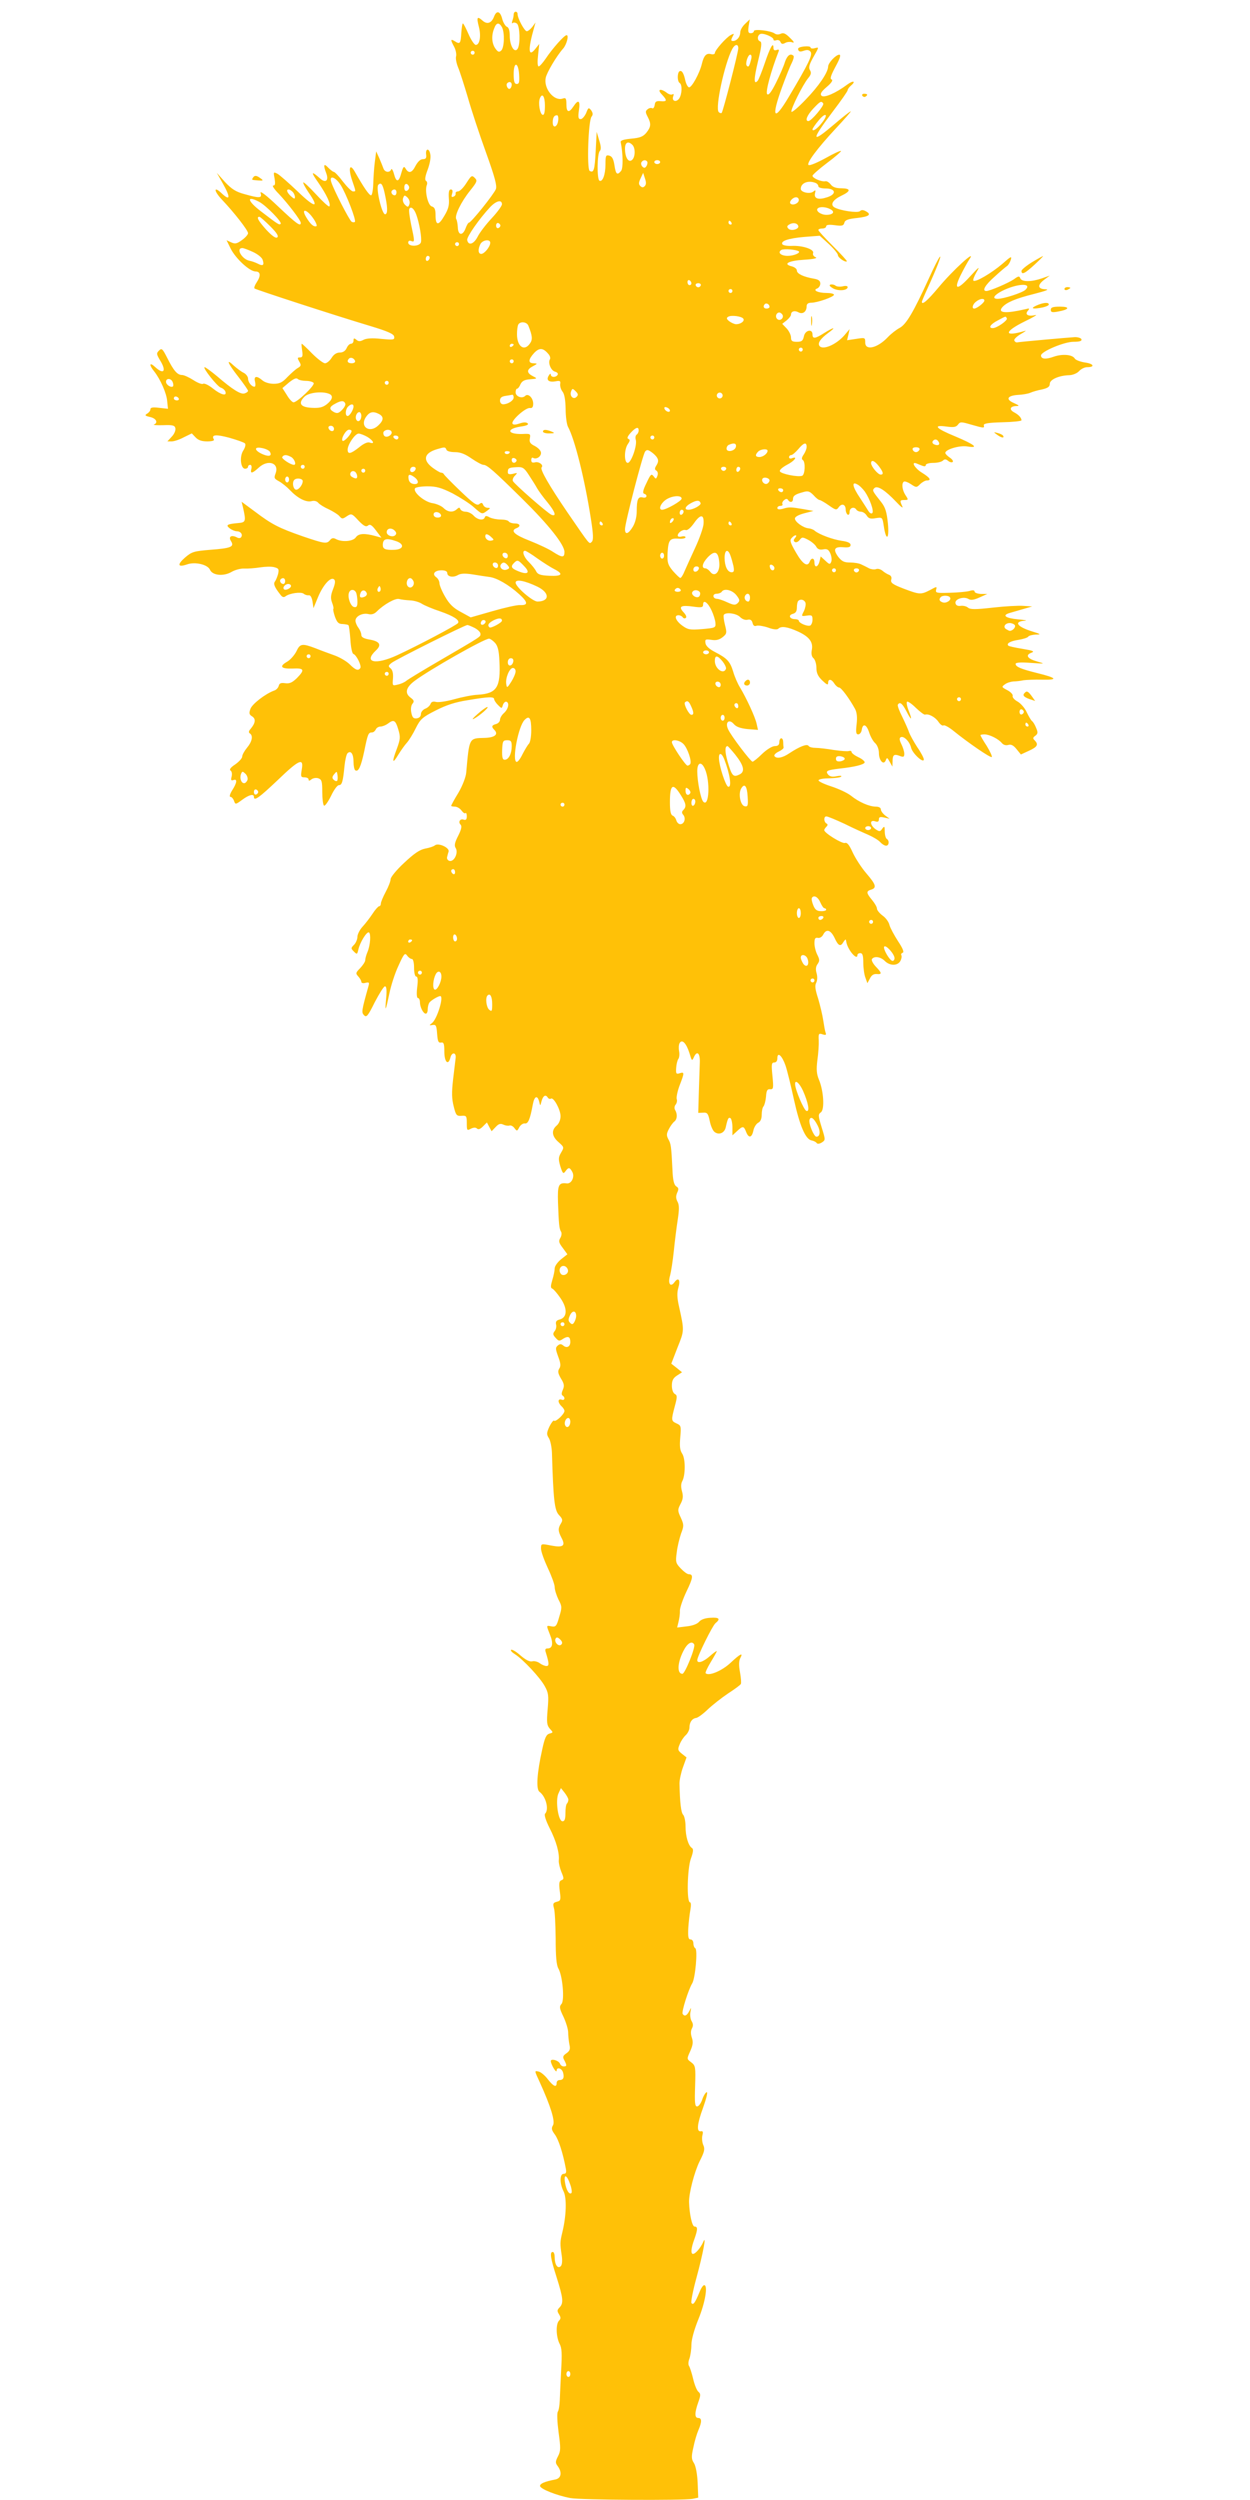 <?xml version="1.0" standalone="no"?>
<!DOCTYPE svg PUBLIC "-//W3C//DTD SVG 20010904//EN"
 "http://www.w3.org/TR/2001/REC-SVG-20010904/DTD/svg10.dtd">
<svg version="1.0" xmlns="http://www.w3.org/2000/svg"
 width="640pt" height="1280pt" viewBox="0 0 640 1280"
 preserveAspectRatio="xMidYMid meet">
<g transform="translate(0,1280) scale(0.1,-0.1)"
fill="#ffc107" stroke="none">
<path d="M2530 12716 c-13 -35 -36 -43 -60 -21 -27 24 -31 17 -18 -33 12 -47
4 -92 -16 -92 -7 0 -24 25 -37 55 -13 30 -26 55 -29 55 -3 0 -6 -21 -8 -47 -3
-56 -7 -61 -32 -45 -24 15 -25 10 -4 -29 8 -16 12 -38 9 -48 -3 -10 2 -35 10
-55 9 -21 31 -90 50 -154 18 -64 60 -191 93 -282 46 -128 57 -170 51 -188 -10
-26 -127 -172 -138 -172 -4 0 -12 -14 -18 -31 -15 -38 -38 -34 -39 8 -1 16 -4
35 -8 41 -10 17 25 89 71 146 36 45 38 51 24 65 -15 15 -18 13 -43 -26 -15
-24 -34 -43 -43 -43 -8 0 -14 -5 -12 -11 1 -6 -4 -14 -12 -16 -9 -4 -11 0 -6
16 4 14 2 21 -7 21 -9 0 -12 -13 -10 -45 3 -35 -2 -55 -23 -90 -30 -52 -45
-51 -45 4 0 29 -5 40 -19 44 -20 5 -37 79 -26 109 4 9 2 19 -4 22 -7 5 -4 24
9 58 11 30 17 62 13 79 -6 33 -26 29 -21 -4 2 -16 -2 -22 -17 -22 -13 0 -26
-13 -38 -35 -18 -36 -35 -40 -51 -12 -8 13 -12 8 -21 -23 -13 -49 -26 -51 -38
-5 -5 19 -12 29 -14 23 -7 -19 -33 -16 -40 5 -3 9 -13 33 -21 52 l-16 35 -7
-55 c-4 -30 -7 -81 -8 -112 -1 -32 -6 -58 -11 -58 -10 0 -37 39 -84 122 -26
45 -34 15 -12 -49 19 -56 19 -53 3 -53 -7 0 -30 23 -51 50 -21 28 -42 50 -47
50 -4 0 -17 10 -29 22 -22 24 -26 14 -10 -28 15 -39 -3 -54 -32 -27 -45 40
-48 34 -9 -21 43 -62 67 -113 57 -123 -3 -3 -33 24 -67 61 -34 37 -64 65 -66
62 -3 -2 9 -25 26 -50 58 -83 35 -83 -53 2 -46 44 -93 85 -105 92 -21 11 -22
10 -15 -24 4 -27 3 -36 -7 -36 -7 0 5 -19 28 -42 48 -51 113 -136 113 -149 0
-21 -23 -4 -115 83 -62 59 -95 84 -91 70 9 -27 -4 -28 -82 -6 -45 12 -66 26
-100 62 l-42 47 30 -53 c42 -74 39 -94 -7 -50 -41 38 -38 9 4 -35 60 -63 133
-156 133 -171 0 -7 -14 -23 -31 -35 -26 -19 -35 -21 -55 -12 l-24 11 21 -43
c26 -51 96 -116 127 -117 26 0 29 -21 6 -56 -9 -13 -14 -27 -11 -31 7 -6 399
-134 592 -192 90 -27 121 -41 123 -54 3 -17 -2 -18 -66 -12 -46 5 -76 3 -91
-5 -17 -9 -26 -9 -37 1 -11 9 -14 8 -14 -5 0 -9 -6 -16 -13 -16 -7 0 -17 -10
-22 -22 -7 -15 -19 -23 -35 -23 -16 0 -31 -9 -42 -27 -10 -16 -25 -28 -34 -28
-9 0 -39 23 -66 50 -27 28 -51 50 -53 50 -2 0 -1 -16 2 -35 4 -28 2 -35 -11
-35 -14 0 -14 -3 -4 -21 11 -18 10 -23 -7 -33 -11 -6 -34 -27 -53 -46 -26 -28
-40 -35 -71 -35 -23 0 -47 8 -58 18 -29 25 -45 22 -37 -8 3 -14 2 -25 -3 -25
-15 0 -33 23 -33 42 0 9 -10 23 -22 29 -13 6 -35 23 -51 37 -42 40 -32 13 23
-57 28 -36 50 -68 50 -72 0 -4 -7 -10 -17 -13 -19 -8 -63 20 -142 88 -30 25
-59 46 -63 46 -14 0 65 -100 83 -105 10 -3 20 -12 23 -20 9 -25 -23 -17 -64
16 -21 17 -44 28 -50 24 -6 -4 -29 5 -50 19 -22 14 -48 26 -58 26 -24 0 -43
22 -76 88 -24 47 -28 51 -42 37 -14 -14 -13 -18 5 -49 35 -56 20 -77 -26 -34
-28 26 -31 10 -4 -23 33 -42 64 -113 67 -153 l4 -39 -45 5 c-33 4 -45 2 -45
-8 0 -7 -8 -17 -17 -22 -13 -8 -11 -11 15 -17 32 -7 43 -29 20 -39 -7 -2 14
-4 47 -3 50 2 60 -1 63 -16 2 -11 -6 -30 -19 -43 l-22 -24 22 0 c12 0 40 9 62
21 l41 20 19 -20 c14 -15 32 -21 60 -21 24 0 38 4 34 10 -15 25 10 27 78 9 39
-11 76 -24 81 -29 5 -5 2 -20 -8 -36 -21 -31 -14 -94 9 -94 8 0 15 5 15 10 0
6 5 10 11 10 6 0 9 -9 6 -20 -7 -27 4 -25 37 5 48 45 107 25 87 -29 -9 -23 -7
-27 17 -40 15 -8 41 -29 57 -46 39 -41 82 -63 110 -56 14 4 28 0 35 -9 7 -8
31 -23 54 -33 22 -11 47 -26 54 -35 13 -15 16 -15 38 0 23 15 26 14 59 -22 28
-29 39 -34 49 -26 10 9 20 3 41 -25 l28 -37 -29 8 c-58 16 -88 14 -102 -6 -14
-21 -70 -26 -102 -9 -13 7 -21 6 -30 -5 -17 -21 -28 -19 -140 19 -123 43 -158
61 -244 126 l-69 51 8 -33 c15 -67 13 -73 -25 -76 -57 -5 -66 -10 -44 -27 10
-8 27 -15 36 -15 20 0 32 -16 23 -30 -4 -6 -13 -7 -23 -1 -28 14 -44 3 -29
-20 18 -29 -1 -36 -107 -44 -84 -7 -94 -10 -129 -40 -41 -36 -37 -51 10 -35
41 15 106 0 118 -27 13 -30 70 -35 111 -11 17 10 46 18 65 17 19 -1 55 2 81 6
26 4 58 5 72 1 23 -6 25 -10 20 -34 -4 -15 -11 -32 -16 -39 -10 -12 -2 -30 27
-67 10 -14 18 -16 27 -9 21 16 80 24 93 13 7 -6 19 -9 26 -8 8 2 15 -10 19
-31 l5 -35 23 56 c26 63 66 108 83 91 7 -7 5 -22 -6 -50 -12 -31 -13 -46 -5
-68 6 -15 9 -30 7 -32 -3 -2 1 -20 8 -41 11 -29 18 -37 39 -37 14 -1 27 -3 30
-6 3 -2 7 -36 10 -74 2 -38 9 -71 15 -73 16 -5 43 -61 36 -72 -10 -16 -24 -12
-56 20 -17 16 -52 36 -78 45 -25 9 -69 25 -96 36 -69 26 -79 24 -98 -17 -10
-19 -31 -43 -47 -52 -42 -24 -32 -37 28 -35 60 3 64 -6 22 -49 -24 -23 -37
-29 -60 -26 -21 3 -30 0 -33 -14 -3 -10 -13 -21 -24 -24 -44 -16 -113 -69
-121 -94 -8 -22 -6 -29 9 -38 20 -13 17 -34 -8 -64 -10 -11 -11 -18 -4 -23 18
-11 12 -42 -14 -73 -14 -17 -25 -37 -25 -46 0 -8 -16 -26 -36 -40 -23 -15 -31
-26 -24 -31 7 -4 9 -17 6 -31 -5 -18 -3 -22 9 -18 21 8 19 -13 -6 -52 -12 -19
-16 -34 -9 -34 6 0 14 -9 18 -20 7 -20 8 -20 42 5 35 26 60 32 60 15 0 -24 27
-4 121 85 111 107 135 117 124 55 -6 -36 -5 -40 14 -40 12 0 21 -5 21 -11 0
-8 4 -8 15 1 8 6 23 9 35 5 17 -6 20 -15 20 -70 0 -35 4 -66 9 -70 5 -3 21 20
36 50 14 30 32 55 40 55 16 0 21 17 29 99 3 30 10 59 15 64 17 17 31 -3 31
-43 0 -21 4 -41 9 -44 16 -10 29 18 46 98 18 89 21 96 40 96 7 0 15 7 19 15 3
8 14 15 24 15 10 0 27 7 38 15 30 23 39 18 53 -29 12 -40 11 -50 -8 -102 -26
-68 -22 -79 9 -27 13 21 32 48 43 60 11 12 32 46 46 75 23 46 34 56 101 90 55
28 100 43 165 53 106 18 135 19 135 5 0 -5 9 -19 19 -29 20 -20 20 -20 26 0 4
11 12 18 18 16 17 -6 9 -39 -14 -59 -10 -9 -19 -24 -19 -33 0 -9 -9 -19 -20
-22 -23 -6 -25 -14 -9 -30 23 -23 2 -40 -51 -41 -79 -2 -77 2 -93 -178 -2 -23
-19 -67 -40 -103 -21 -34 -37 -64 -37 -67 0 -2 9 -4 19 -4 11 0 26 -9 34 -20
8 -11 17 -17 20 -13 4 3 7 -4 7 -16 0 -16 -4 -21 -15 -18 -18 8 -31 -11 -17
-25 8 -8 4 -25 -12 -57 -18 -35 -21 -50 -13 -63 15 -23 -7 -71 -31 -66 -9 2
-15 11 -13 19 2 8 5 21 8 29 5 20 -52 46 -70 32 -7 -6 -29 -13 -51 -17 -28 -6
-56 -25 -107 -73 -38 -35 -69 -73 -69 -83 0 -10 -11 -39 -25 -65 -14 -26 -25
-53 -25 -60 0 -8 -4 -14 -9 -14 -4 0 -20 -17 -34 -39 -14 -21 -37 -51 -51 -66
-14 -15 -26 -39 -26 -51 0 -13 -8 -32 -17 -41 -17 -17 -17 -19 -1 -35 16 -16
17 -15 23 11 8 36 43 93 54 87 11 -7 7 -65 -7 -99 -7 -16 -12 -35 -12 -43 0
-8 -12 -26 -26 -41 -23 -23 -24 -27 -10 -42 9 -10 16 -22 16 -28 0 -6 9 -9 22
-5 18 4 20 2 14 -19 -35 -125 -36 -133 -22 -147 12 -13 20 -4 55 67 23 44 46
81 52 81 8 0 10 -20 6 -62 -7 -75 -3 -68 17 27 8 39 28 102 46 140 28 62 33
68 44 53 7 -10 18 -18 25 -18 6 0 11 -18 11 -45 0 -27 5 -45 11 -45 8 0 10
-17 5 -55 -4 -35 -2 -55 4 -55 5 0 10 -9 10 -21 0 -25 17 -59 30 -59 6 0 10
10 10 23 0 12 4 27 8 33 7 11 45 34 56 34 20 0 -16 -118 -42 -138 -16 -12 -15
-13 3 -10 17 3 20 -3 23 -45 3 -38 6 -47 20 -45 14 3 17 -6 17 -46 0 -54 20
-74 31 -31 7 29 30 28 27 -1 -1 -10 -7 -59 -13 -109 -8 -69 -7 -101 3 -140 11
-45 15 -50 40 -48 25 2 27 -1 27 -38 0 -37 1 -39 21 -28 14 7 25 7 31 1 7 -7
17 -3 30 10 l21 21 12 -23 12 -22 21 22 c15 16 24 19 39 12 10 -5 24 -7 31 -5
7 3 19 -3 26 -13 13 -17 14 -16 25 5 7 12 19 20 28 19 17 -3 27 21 41 97 8 44
24 50 33 13 5 -22 5 -22 12 5 8 28 21 35 32 17 4 -6 11 -8 16 -5 13 9 49 -56
49 -90 0 -18 -8 -38 -20 -48 -28 -24 -25 -55 10 -85 28 -25 29 -26 13 -53 -14
-24 -15 -33 -4 -71 12 -37 15 -40 26 -25 16 22 22 21 35 -3 14 -25 -4 -62 -28
-59 -42 5 -48 -7 -45 -99 4 -109 6 -134 16 -149 4 -7 2 -21 -4 -31 -10 -16 -8
-25 12 -51 l24 -33 -33 -26 c-18 -15 -32 -35 -32 -46 0 -10 -5 -37 -12 -59 -9
-31 -10 -41 0 -45 6 -2 25 -24 42 -49 37 -54 34 -99 -5 -109 -16 -4 -21 -11
-18 -25 3 -10 0 -26 -7 -34 -10 -13 -10 -19 5 -35 15 -17 19 -18 39 -4 25 15
36 10 36 -17 0 -24 -18 -33 -35 -19 -12 10 -18 10 -29 1 -13 -11 -12 -18 2
-57 13 -34 14 -49 5 -62 -8 -13 -6 -24 9 -50 17 -27 18 -38 10 -57 -7 -15 -8
-26 -2 -30 16 -10 11 -28 -5 -21 -9 3 -15 0 -15 -8 0 -7 7 -19 15 -26 8 -7 15
-18 15 -24 0 -16 -45 -58 -53 -50 -3 4 -14 -10 -24 -30 -15 -33 -15 -40 -3
-59 8 -12 15 -47 16 -77 7 -238 13 -293 36 -317 19 -20 20 -27 10 -43 -16 -26
-15 -39 3 -74 22 -41 8 -51 -54 -39 -51 10 -51 10 -51 -16 0 -15 16 -59 35
-100 19 -40 35 -84 35 -97 0 -14 9 -42 19 -63 19 -36 19 -41 4 -90 -13 -47
-18 -52 -39 -48 -28 5 -28 8 -8 -43 18 -44 13 -70 -12 -70 -12 0 -15 -5 -9
-22 17 -55 17 -68 3 -68 -8 0 -23 6 -34 14 -10 8 -28 13 -39 10 -14 -3 -33 7
-60 30 -21 19 -43 32 -48 29 -5 -3 4 -13 20 -23 41 -26 128 -119 152 -163 19
-34 21 -48 15 -118 -6 -69 -4 -82 11 -100 18 -19 18 -20 -2 -25 -16 -5 -24
-21 -37 -82 -27 -121 -32 -203 -14 -216 33 -24 50 -90 29 -112 -6 -5 3 -34 23
-74 34 -66 51 -128 47 -166 -1 -12 5 -38 13 -58 14 -33 14 -38 0 -43 -11 -4
-13 -16 -8 -55 6 -45 5 -50 -15 -55 -19 -5 -21 -10 -15 -32 5 -14 8 -84 9
-156 0 -92 4 -137 14 -154 22 -39 32 -163 16 -181 -12 -13 -11 -23 10 -66 13
-28 24 -64 24 -80 0 -16 3 -43 6 -60 6 -25 3 -34 -15 -47 -18 -12 -20 -19 -11
-35 14 -27 14 -32 -3 -32 -8 0 -16 6 -19 14 -7 17 -47 28 -47 13 1 -17 29 -65
30 -49 0 21 27 13 33 -10 7 -26 1 -38 -19 -38 -8 0 -14 -7 -14 -15 0 -25 -17
-17 -45 19 -14 19 -35 36 -45 39 -25 6 -25 8 4 -55 55 -121 80 -200 67 -220
-9 -15 -7 -24 10 -47 19 -26 41 -94 56 -174 4 -20 1 -27 -11 -27 -21 0 -21
-50 0 -91 16 -33 14 -123 -7 -209 -12 -50 -12 -57 -3 -118 4 -28 2 -48 -5 -55
-15 -15 -31 7 -31 46 0 15 -4 27 -10 27 -16 0 -12 -31 20 -130 34 -108 36
-132 15 -154 -13 -13 -13 -19 -3 -35 10 -16 10 -23 0 -33 -17 -17 -15 -83 3
-118 12 -22 13 -51 8 -137 -3 -59 -6 -128 -7 -153 -1 -25 -5 -51 -10 -58 -5
-8 -3 -53 4 -106 11 -80 11 -95 -3 -122 -14 -27 -14 -34 -2 -50 24 -32 19 -63
-12 -69 -56 -11 -78 -21 -78 -33 0 -15 85 -49 155 -62 50 -10 581 -13 626 -4
l29 6 -3 76 c-2 46 -10 87 -19 101 -13 20 -14 32 -3 80 6 31 18 71 26 89 18
42 18 62 -1 62 -19 0 -19 26 0 80 13 36 13 44 1 54 -8 6 -20 36 -27 66 -7 30
-17 60 -21 66 -5 6 -4 24 2 38 5 15 10 47 10 70 0 27 14 78 36 132 35 86 49
172 30 174 -6 1 -17 -16 -25 -37 -23 -55 -32 -67 -41 -54 -3 6 8 64 26 129 34
125 53 228 34 182 -13 -29 -39 -60 -52 -60 -12 0 -10 30 7 75 18 51 18 65 1
65 -12 0 -26 61 -28 125 -1 46 27 154 54 209 25 49 28 63 19 83 -6 13 -8 35
-5 49 5 18 3 24 -7 22 -24 -5 -20 37 11 121 17 48 25 81 18 79 -6 -2 -17 -20
-23 -39 -7 -19 -18 -34 -26 -34 -11 0 -13 19 -10 104 3 99 2 105 -20 122 -23
17 -23 17 -5 57 14 32 16 47 8 70 -6 19 -6 34 1 47 7 13 6 24 -2 37 -6 10 -9
31 -6 46 5 26 5 26 -6 5 -13 -24 -24 -29 -34 -14 -6 11 30 125 49 156 16 26
29 172 16 180 -6 3 -10 15 -10 26 0 10 -6 19 -14 19 -12 0 -14 13 -12 58 2 31
7 74 11 95 4 22 3 37 -2 37 -18 0 -14 171 4 223 13 35 14 50 6 55 -19 12 -33
60 -33 111 0 26 -6 53 -12 59 -11 11 -17 61 -19 161 0 18 8 56 18 83 l18 50
-24 19 c-21 17 -22 22 -11 48 6 16 20 37 31 47 10 9 19 27 19 38 0 28 13 47
34 50 9 1 35 20 59 43 23 22 70 59 104 82 34 22 64 44 66 49 3 4 1 31 -4 59
-7 36 -6 59 1 73 17 31 1 24 -50 -24 -44 -41 -111 -69 -127 -53 -3 3 9 29 26
57 17 28 31 53 31 56 0 3 -16 -8 -35 -25 -35 -31 -65 -40 -65 -21 0 19 77 175
93 189 27 22 20 31 -25 28 -27 -1 -49 -9 -58 -20 -10 -12 -35 -21 -64 -24
l-49 -6 7 29 c4 16 8 41 7 57 0 15 15 59 34 99 34 70 36 88 11 88 -7 0 -25 13
-40 29 -26 27 -28 33 -21 83 3 29 14 72 22 96 15 39 15 45 -1 81 -17 36 -17
41 -2 70 13 24 15 40 8 65 -6 21 -6 39 1 52 17 31 17 115 0 141 -12 18 -14 39
-10 84 5 56 4 61 -19 71 -28 13 -28 16 -9 88 13 48 13 56 0 63 -9 5 -15 23
-15 42 0 26 6 39 26 52 l26 17 -27 22 -28 22 32 83 c35 87 35 85 8 208 -11 47
-11 73 -4 97 12 40 1 57 -19 30 -21 -30 -36 -8 -23 34 5 19 14 76 19 125 5 50
14 122 20 160 8 53 8 76 -1 92 -9 17 -9 29 -2 46 9 19 8 25 -5 33 -11 8 -17
31 -19 85 -6 123 -8 133 -21 156 -10 19 -10 28 2 51 8 16 21 34 29 40 15 12
16 39 3 60 -4 7 -3 19 3 26 6 7 9 20 6 28 -3 8 3 39 14 69 26 67 26 72 1 64
-18 -6 -20 -2 -18 27 1 18 6 39 11 46 5 6 7 25 4 40 -3 15 -2 34 3 42 13 21
34 -2 50 -52 12 -41 13 -42 23 -20 16 35 32 20 30 -29 -1 -24 -3 -92 -5 -151
l-3 -106 25 1 c21 2 26 -4 34 -43 5 -25 16 -50 25 -56 22 -17 51 -5 57 25 10
45 14 52 24 46 5 -3 10 -25 10 -47 l0 -41 23 21 c30 28 35 28 47 -3 13 -34 29
-31 37 5 3 17 14 35 24 41 13 6 19 21 19 42 0 18 4 37 9 42 5 6 11 28 13 50 2
32 7 40 21 38 17 -1 18 5 12 68 -6 59 -5 69 9 69 10 0 16 8 16 21 0 36 24 15
42 -37 9 -27 28 -105 43 -174 30 -135 59 -203 90 -209 11 -2 23 -8 26 -13 4
-6 14 -5 26 2 20 13 20 13 0 78 -18 59 -19 66 -4 77 20 14 14 110 -10 167 -12
29 -14 52 -8 100 5 35 8 80 7 101 -2 35 0 38 20 31 16 -5 20 -3 15 9 -3 8 -8
36 -12 63 -4 27 -16 77 -26 111 -15 46 -18 67 -10 81 6 12 7 31 2 49 -6 20 -4
35 5 47 11 16 11 23 -1 47 -8 15 -15 42 -15 59 0 25 4 31 18 28 9 -2 21 5 27
17 16 31 38 24 58 -17 19 -42 31 -47 46 -20 6 9 11 14 12 10 1 -5 2 -11 3 -15
9 -40 56 -93 56 -63 0 6 7 10 15 10 11 0 15 -12 15 -49 0 -27 5 -62 11 -77
l10 -28 13 24 c8 17 19 24 34 23 29 -3 28 5 -4 38 -14 15 -23 32 -20 38 11 17
44 13 66 -9 26 -26 66 -26 80 0 6 11 8 24 5 29 -3 5 0 11 7 13 8 3 0 23 -24
59 -20 31 -40 68 -44 83 -3 15 -19 37 -35 48 -16 12 -29 28 -29 36 0 8 -11 27
-25 44 -30 36 -31 45 -5 53 30 9 25 26 -24 83 -25 29 -56 77 -70 107 -18 40
-29 53 -40 49 -14 -5 -106 51 -106 66 0 3 5 11 11 17 8 8 8 13 0 17 -14 9 -14
36 0 36 7 0 48 -17 93 -38 44 -22 100 -47 123 -57 23 -10 50 -26 59 -36 10
-11 23 -19 31 -19 15 0 18 26 3 35 -5 3 -10 20 -10 38 0 27 -2 29 -13 14 -11
-16 -14 -16 -35 -2 -28 21 -30 49 -2 40 14 -5 20 -2 20 10 0 12 6 14 28 9 l27
-6 -22 16 c-13 10 -23 24 -23 32 0 8 -10 14 -25 14 -34 0 -87 23 -128 56 -19
15 -65 36 -102 48 -37 12 -66 26 -64 31 2 6 27 10 56 10 29 1 56 4 60 9 4 5
-6 5 -23 2 -22 -5 -35 -2 -44 8 -15 19 -6 23 60 31 75 8 123 20 127 31 2 5
-12 18 -32 27 -19 9 -35 21 -35 27 0 5 -6 7 -13 5 -7 -3 -42 0 -77 5 -36 6
-78 11 -95 11 -16 0 -32 4 -35 10 -8 12 -46 -3 -99 -38 -35 -24 -66 -29 -76
-14 -3 6 7 16 22 23 15 7 26 16 25 21 -1 4 -2 16 -2 27 0 11 -4 20 -10 20 -5
0 -10 -9 -10 -20 0 -14 -7 -20 -23 -20 -13 0 -41 -17 -65 -40 -22 -22 -45 -40
-49 -40 -10 1 -111 134 -125 166 -17 36 5 55 29 27 13 -15 34 -22 71 -26 l53
-4 -7 31 c-7 34 -52 131 -85 186 -12 19 -28 56 -35 81 -16 52 -30 68 -94 101
-29 15 -46 31 -48 45 -3 20 0 21 30 17 24 -4 40 0 57 13 23 18 23 23 13 63 -6
24 -9 47 -6 52 10 15 64 8 83 -11 12 -12 28 -17 39 -14 14 3 21 -2 25 -16 3
-14 10 -19 20 -15 8 3 35 -1 59 -9 26 -10 47 -12 53 -6 15 15 47 10 102 -15
58 -27 78 -55 69 -96 -3 -18 0 -33 9 -40 8 -7 15 -29 15 -49 0 -27 8 -44 30
-65 23 -22 30 -25 30 -13 0 23 17 21 32 -3 7 -11 18 -20 24 -20 11 0 53 -57
82 -110 9 -17 12 -42 8 -77 -5 -42 -3 -53 8 -53 8 0 16 10 18 22 5 36 24 31
38 -12 7 -22 21 -47 32 -56 10 -10 18 -31 18 -49 0 -39 24 -65 35 -38 6 16 8
15 20 -7 l14 -25 1 26 c0 34 7 40 36 29 20 -8 24 -6 24 11 0 11 -7 33 -15 49
-10 20 -11 31 -4 35 15 10 47 -22 54 -54 7 -29 65 -82 65 -59 0 7 -15 36 -34
63 -18 28 -36 61 -41 74 -4 13 -20 49 -35 80 -16 31 -26 59 -23 63 10 17 23 6
43 -32 26 -51 33 -51 13 0 -9 22 -13 43 -9 47 3 4 24 -10 45 -31 21 -20 42
-36 47 -35 19 6 53 -13 69 -37 9 -13 20 -22 26 -18 5 3 29 -10 52 -29 74 -60
189 -139 195 -133 3 3 -9 29 -26 57 -18 27 -32 52 -32 55 0 2 9 4 20 4 26 0
72 -23 90 -45 8 -9 20 -13 33 -9 14 4 26 -2 42 -22 l22 -27 41 19 c44 20 50
32 30 53 -11 10 -10 15 3 24 13 10 14 17 4 40 -6 16 -16 32 -21 35 -5 4 -17
24 -27 45 -9 21 -31 46 -47 55 -17 9 -28 23 -25 29 2 7 -10 20 -27 29 -30 16
-31 17 -13 30 10 8 30 14 44 15 14 0 37 3 51 6 14 2 57 4 95 3 85 -2 77 9 -25
34 -84 21 -110 32 -110 47 0 7 26 9 78 5 74 -5 75 -5 33 7 -51 14 -63 33 -30
45 18 7 8 11 -46 20 -37 6 -69 13 -72 16 -12 11 10 24 52 30 24 4 47 11 50 17
4 5 21 9 38 10 29 0 27 2 -18 16 -78 24 -97 51 -37 55 15 1 -1 4 -36 7 -65 6
-84 21 -41 33 13 4 44 13 69 20 l45 13 -45 3 c-25 2 -95 -2 -157 -9 -89 -10
-115 -10 -127 0 -8 7 -25 11 -38 9 -15 -2 -24 3 -26 14 -4 21 43 36 67 21 11
-7 28 -5 56 8 l40 18 -32 0 c-18 1 -33 6 -33 12 0 7 -9 9 -27 3 -16 -4 -61 -8
-101 -9 -67 -2 -73 -1 -69 16 5 17 3 17 -31 -2 -47 -24 -53 -24 -135 7 -57 22
-68 30 -64 46 4 12 -1 21 -11 25 -9 3 -25 13 -34 21 -10 8 -24 12 -33 8 -9 -3
-25 -1 -35 4 -11 6 -29 15 -40 20 -11 6 -37 10 -58 10 -31 0 -42 6 -61 30 -27
38 -19 52 28 48 27 -2 36 1 36 12 0 10 -15 17 -45 21 -48 7 -114 32 -138 51
-7 7 -22 12 -32 13 -27 2 -70 33 -70 50 0 9 18 19 48 27 l47 12 -50 9 c-65 11
-75 12 -107 2 -19 -5 -28 -3 -28 4 0 6 7 11 16 11 8 0 13 4 10 9 -3 5 1 14 8
20 10 8 16 9 21 1 9 -15 25 -12 25 4 0 17 10 25 51 36 26 8 34 5 54 -15 12
-14 26 -25 31 -25 4 0 26 -12 47 -27 37 -26 40 -26 52 -9 16 21 35 13 35 -14
0 -10 5 -22 10 -25 6 -3 10 3 10 14 0 22 24 29 35 11 3 -5 14 -10 23 -10 10 0
23 -9 29 -19 10 -16 20 -19 47 -14 34 5 34 5 41 -41 12 -80 29 -68 21 15 -6
58 -13 81 -34 108 -46 58 -47 60 -35 72 15 15 55 -11 111 -70 24 -26 38 -36
32 -24 -14 30 -13 33 11 33 20 0 21 1 5 25 -17 26 -21 61 -8 69 5 3 21 -3 36
-13 27 -18 29 -18 47 0 10 10 26 19 34 19 26 0 17 14 -25 40 -36 22 -58 59
-27 47 6 -3 20 -8 30 -12 10 -4 17 -3 17 4 0 6 17 11 38 11 21 0 43 5 50 12 8
8 15 8 27 -2 8 -7 19 -9 23 -5 4 4 -3 14 -15 22 -13 9 -23 19 -23 24 0 18 74
40 114 33 61 -10 36 10 -64 52 -100 41 -116 60 -44 50 37 -5 49 -3 59 10 11
15 16 15 67 0 67 -19 69 -19 65 -3 -1 9 24 13 96 15 53 1 97 6 97 10 0 13 -15
29 -38 41 -26 14 -21 31 11 32 18 0 16 3 -11 15 -44 19 -36 38 19 42 24 1 53
6 64 11 11 5 38 13 60 17 30 7 40 14 40 29 0 22 48 43 101 44 18 1 39 10 49
21 10 11 28 20 41 20 42 0 34 18 -11 24 -25 4 -48 13 -52 20 -12 21 -63 25
-107 10 -41 -15 -66 -13 -66 6 0 20 118 70 166 70 32 0 44 4 41 13 -2 6 -17
11 -33 11 -35 -2 -282 -24 -296 -27 -6 -1 -12 3 -15 10 -2 6 13 21 34 33 21
12 30 19 21 16 -110 -33 -110 -5 0 49 42 20 66 35 54 32 -37 -9 -56 2 -40 21
11 13 10 15 -12 9 -99 -23 -143 -20 -119 9 21 25 67 45 163 69 62 16 81 23 59
24 -41 1 -43 22 -5 50 l27 20 -40 -14 c-54 -19 -104 -19 -111 0 -5 13 -10 12
-33 -5 -28 -19 -123 -60 -141 -60 -24 0 -6 31 43 74 28 26 57 50 63 54 6 4 15
18 19 31 7 22 1 19 -43 -20 -55 -47 -138 -96 -148 -86 -4 3 4 23 16 44 19 32
14 29 -32 -21 -67 -74 -87 -72 -50 4 15 30 36 69 47 85 35 52 -87 -59 -160
-147 -57 -68 -85 -92 -85 -73 0 3 14 36 31 73 44 96 72 169 61 157 -6 -5 -31
-55 -56 -110 -79 -173 -116 -236 -150 -254 -17 -9 -44 -30 -61 -48 -52 -55
-115 -70 -115 -27 0 26 -1 26 -46 19 l-47 -7 7 29 6 28 -27 -32 c-43 -49 -113
-78 -128 -53 -9 14 6 36 45 65 44 32 31 32 -20 0 -47 -30 -60 -31 -60 -7 0 30
-38 22 -44 -10 -5 -23 -11 -28 -36 -28 -24 0 -30 4 -30 22 0 12 -10 33 -22 46
l-23 24 23 18 c12 10 22 23 22 29 0 17 18 23 38 12 22 -12 42 3 42 31 0 12 8
18 23 18 32 0 117 30 117 41 0 5 -17 9 -37 9 -45 0 -74 14 -49 23 9 4 16 15
16 25 0 14 -9 21 -32 25 -53 9 -88 25 -88 42 0 8 -11 17 -25 21 -49 12 -19 29
61 34 50 3 72 8 60 13 -10 4 -16 13 -13 21 8 19 -54 40 -110 37 -23 -1 -44 3
-47 8 -11 17 31 31 113 38 l78 6 47 -43 c25 -23 46 -49 46 -56 0 -13 38 -39
46 -32 2 2 -30 37 -71 78 -41 41 -75 78 -75 82 0 5 9 8 20 8 11 0 20 5 20 11
0 8 14 10 44 6 37 -5 45 -3 49 12 3 14 18 20 66 25 62 7 75 18 43 35 -13 7
-22 7 -29 0 -11 -11 -105 3 -132 20 -21 14 -6 38 35 58 51 24 52 38 3 39 -29
0 -46 6 -56 20 -8 10 -20 18 -27 16 -20 -4 -66 16 -66 28 0 5 34 35 75 66 42
31 73 59 71 61 -3 3 -39 -14 -80 -37 -42 -23 -80 -39 -86 -35 -13 8 44 85 140
188 45 48 79 87 76 87 -4 0 -41 -29 -83 -65 -121 -103 -123 -88 -9 64 42 55
76 104 76 109 0 5 7 15 15 22 30 25 14 30 -17 7 -59 -44 -119 -70 -132 -57 -8
9 -2 20 27 45 25 21 33 35 25 38 -10 3 -4 21 20 66 23 42 29 61 19 61 -17 0
-57 -42 -57 -61 -1 -31 -49 -101 -115 -169 -38 -40 -71 -68 -73 -62 -4 13 58
138 86 172 15 18 17 28 9 41 -8 12 -4 28 16 64 32 57 32 54 7 48 -11 -3 -20
-1 -20 4 0 5 -15 7 -34 5 -24 -3 -33 -8 -29 -17 3 -10 11 -11 28 -5 17 6 27 5
35 -5 12 -15 -9 -59 -112 -232 -76 -128 -91 -107 -34 50 19 52 41 108 50 125
8 16 12 32 9 36 -16 15 -32 3 -44 -31 -6 -21 -27 -69 -46 -107 -25 -50 -38
-65 -45 -58 -10 10 19 117 59 220 3 8 -1 10 -11 6 -11 -4 -16 0 -16 12 0 32
-17 2 -45 -81 -15 -44 -31 -84 -36 -89 -20 -22 -20 9 2 100 18 74 21 98 11
102 -15 5 -16 28 -1 37 13 9 69 -14 69 -27 0 -6 7 -7 15 -4 9 3 18 -1 21 -9 5
-11 11 -12 24 -5 10 6 27 7 37 3 12 -4 8 4 -12 23 -23 23 -34 28 -48 21 -11
-5 -23 -4 -30 1 -19 15 -107 25 -107 13 0 -6 -7 -11 -16 -11 -13 0 -15 7 -11
36 l6 35 -24 -23 c-14 -13 -25 -32 -25 -44 0 -23 -18 -44 -37 -44 -11 0 -11 5
-3 21 10 18 10 19 -8 10 -24 -13 -82 -78 -82 -93 0 -5 -9 -8 -20 -5 -23 6 -36
-7 -46 -48 -11 -49 -54 -127 -67 -122 -6 2 -14 17 -18 34 -8 38 -18 55 -30 48
-12 -8 -12 -52 1 -60 14 -9 12 -58 -3 -80 -16 -21 -39 -12 -30 12 4 10 2 14
-4 10 -5 -4 -19 0 -29 8 -32 24 -51 18 -26 -8 29 -31 28 -38 -5 -35 -23 2 -29
-2 -31 -20 -2 -12 -8 -20 -13 -16 -6 3 -16 1 -24 -6 -11 -9 -11 -15 1 -38 19
-36 17 -52 -7 -82 -17 -20 -33 -26 -78 -30 -39 -4 -55 -9 -53 -18 12 -60 13
-133 2 -147 -20 -24 -27 -18 -34 29 -5 32 -12 45 -26 49 -18 5 -20 0 -20 -45
0 -52 -15 -92 -31 -83 -13 8 -12 138 2 152 7 7 7 23 -3 54 l-13 44 -5 -97 c-5
-99 -10 -115 -31 -103 -15 10 -7 259 10 278 8 10 7 18 -2 32 -13 16 -15 15
-26 -14 -8 -17 -20 -31 -28 -31 -12 0 -14 9 -9 45 8 51 -3 58 -28 20 -23 -35
-36 -31 -36 11 0 31 -3 35 -20 29 -44 -14 -97 52 -86 106 5 27 56 113 89 150
18 20 31 69 18 69 -12 0 -73 -69 -107 -120 -15 -22 -31 -40 -36 -40 -6 0 -7
24 -3 58 l6 57 -20 -25 c-36 -46 -39 -5 -6 110 l7 25 -16 -22 c-10 -13 -23
-23 -29 -23 -12 1 -47 66 -47 88 0 7 -4 12 -10 12 -5 0 -10 -6 -10 -14 0 -8
-3 -23 -7 -33 -3 -10 -3 -15 2 -11 4 4 14 3 22 -3 15 -13 18 -107 3 -129 -16
-24 -40 16 -40 66 0 27 -5 44 -15 47 -8 4 -18 21 -23 38 -10 42 -29 48 -42 15z
m40 -55 c15 -29 12 -106 -4 -120 -11 -10 -17 -7 -30 11 -18 26 -21 65 -6 102
11 31 25 33 40 7z m1210 -108 c0 -22 -78 -324 -85 -331 -3 -3 -10 -1 -15 4
-20 20 30 249 69 323 14 26 31 27 31 4z m-1350 -23 c0 -5 -4 -10 -10 -10 -5 0
-10 5 -10 10 0 6 5 10 10 10 6 0 10 -4 10 -10z m1415 -37 c-8 -32 -13 -39 -21
-30 -10 9 5 57 17 57 7 0 9 -10 4 -27z m-1187 -76 c2 -37 0 -47 -12 -47 -12 0
-16 12 -16 51 0 66 24 62 28 -4z m-38 -51 c0 -8 -4 -17 -9 -20 -10 -7 -23 19
-14 28 11 11 23 6 23 -8z m170 -107 c0 -36 -4 -49 -12 -47 -14 5 -23 61 -14
84 12 31 26 11 26 -37z m1425 11 c6 -10 -61 -90 -76 -90 -19 0 -7 30 25 64 36
38 41 41 51 26z m-7 -99 c-23 -30 -48 -47 -48 -33 0 4 14 25 32 46 36 44 52
32 16 -13z m-1350 12 c-4 -34 -28 -43 -28 -10 0 25 7 37 22 37 5 0 8 -12 6
-27z m380 -125 c16 -16 15 -63 -2 -77 -18 -16 -36 13 -36 58 0 32 16 41 38 19z
m76 -86 c2 -4 1 -14 -4 -22 -7 -11 -12 -12 -21 -3 -6 6 -8 16 -5 22 8 13 23
14 30 3z m66 -2 c0 -5 -7 -10 -15 -10 -8 0 -15 5 -15 10 0 6 7 10 15 10 8 0
15 -4 15 -10z m-79 -123 c-8 -8 -14 -8 -23 1 -9 9 -8 18 2 39 l13 28 9 -28 c7
-20 7 -32 -1 -40z m-1557 6 c29 -46 81 -181 73 -189 -3 -3 -11 -3 -17 1 -11 7
-92 164 -104 203 -12 37 21 27 48 -15z m2430 11 c9 -3 16 -11 16 -18 0 -6 16
-11 37 -11 52 0 58 -29 8 -45 -45 -15 -69 -7 -62 21 4 16 3 18 -9 8 -17 -14
-64 -4 -64 14 0 30 37 45 74 31z m-2205 -51 c16 -73 17 -106 4 -110 -17 -6
-50 136 -36 151 14 14 22 3 32 -41z m126 27 c0 -7 -6 -15 -12 -17 -8 -3 -13 4
-13 17 0 13 5 20 13 18 6 -3 12 -11 12 -18z m-597 -22 c7 -7 12 -19 12 -27 0
-11 -4 -10 -20 4 -21 19 -26 35 -12 35 4 0 13 -5 20 -12z m532 -3 c0 -8 -4
-15 -9 -15 -13 0 -22 16 -14 24 11 11 23 6 23 -9z m66 -61 c-6 -16 -8 -16 -23
-2 -9 10 -13 23 -9 34 6 16 8 16 23 2 9 -10 13 -23 9 -34z m1994 22 c0 -16
-27 -29 -41 -20 -13 8 9 34 27 34 8 0 14 -6 14 -14z m-2762 -10 c35 -19 118
-104 109 -112 -7 -7 -11 -5 -101 64 -71 54 -76 84 -8 48z m1242 -12 c0 -8 -24
-41 -53 -72 -29 -31 -62 -74 -72 -95 -20 -38 -47 -46 -53 -16 -3 16 62 109
117 168 31 33 61 41 61 15z m-439 -52 c16 -43 30 -124 24 -143 -7 -22 -65 -23
-65 -1 0 8 6 12 15 8 19 -7 19 -4 0 84 -8 40 -13 76 -9 81 8 14 24 1 35 -29z
m2120 27 c26 -13 15 -29 -20 -29 -29 0 -57 21 -44 33 10 10 42 8 64 -4z
m-2648 -46 c15 -21 22 -40 17 -41 -14 -5 -31 10 -53 47 -27 46 3 41 36 -6z
m-219 -42 c35 -35 44 -51 35 -57 -8 -5 -27 9 -56 40 -41 46 -52 66 -35 66 4 0
29 -22 56 -49z m2361 19 c3 -5 1 -10 -4 -10 -6 0 -11 5 -11 10 0 6 2 10 4 10
3 0 8 -4 11 -10z m-1183 -15 c0 -5 -5 -11 -11 -13 -6 -2 -11 4 -11 13 0 9 5
15 11 13 6 -2 11 -8 11 -13z m1525 -2 c6 -16 -36 -28 -50 -14 -9 9 -8 14 3 21
19 12 42 9 47 -7z m-1577 -86 c0 -20 -30 -57 -46 -57 -16 0 -18 23 -4 51 12
21 50 26 50 6z m-160 -7 c0 -5 -4 -10 -10 -10 -5 0 -10 5 -10 10 0 6 5 10 10
10 6 0 10 -4 10 -10z m-1055 -40 c24 -11 47 -29 50 -41 9 -27 1 -33 -25 -19
-12 6 -31 13 -43 15 -39 8 -71 65 -36 65 6 0 30 -9 54 -20z m2795 3 c9 -8 -26
-23 -57 -23 -35 0 -53 17 -33 30 12 8 79 2 90 -7z m-1890 -32 c0 -6 -4 -13
-10 -16 -5 -3 -10 1 -10 9 0 9 5 16 10 16 6 0 10 -4 10 -9z m1340 -132 c0 -5
-4 -9 -10 -9 -5 0 -10 7 -10 16 0 8 5 12 10 9 6 -3 10 -10 10 -16z m48 -10
c-2 -6 -8 -10 -13 -10 -5 0 -11 4 -13 10 -2 6 4 11 13 11 9 0 15 -5 13 -11z
m1662 -23 c-16 -15 -111 -46 -142 -46 -30 0 -20 18 22 40 77 39 158 43 120 6z
m-1500 -6 c0 -5 -4 -10 -10 -10 -5 0 -10 5 -10 10 0 6 5 10 10 10 6 0 10 -4
10 -10z m1290 -49 c0 -11 -39 -41 -52 -41 -14 0 -8 23 10 36 20 16 42 18 42 5z
m-1100 -32 c0 -5 -7 -9 -15 -9 -15 0 -20 12 -9 23 8 8 24 -1 24 -14z m66 -40
c10 -17 -13 -36 -27 -22 -12 12 -4 33 11 33 5 0 12 -5 16 -11z m-200 -21 c8
-12 -14 -28 -37 -28 -8 0 -24 7 -35 15 -14 11 -16 17 -6 23 15 10 70 3 78 -10z
m1349 2 c6 -10 -51 -50 -72 -50 -25 0 -12 20 25 39 45 24 40 23 47 11z m-2450
-37 c21 -52 23 -72 8 -92 -29 -42 -66 -15 -66 48 0 21 3 44 7 50 11 17 43 13
51 -6z m-75 -97 c0 -3 -4 -8 -10 -11 -5 -3 -10 -1 -10 4 0 6 5 11 10 11 6 0
10 -2 10 -4z m179 -50 c7 -8 10 -20 7 -25 -12 -18 5 -59 26 -64 11 -3 17 -10
13 -16 -9 -15 -35 -14 -35 2 0 6 -5 4 -11 -7 -14 -23 2 -35 38 -28 20 4 24 1
21 -15 -1 -11 4 -28 12 -38 10 -12 15 -42 16 -89 0 -39 6 -80 12 -91 35 -64
86 -270 117 -469 13 -82 14 -111 5 -120 -14 -13 -6 -22 -125 151 -94 138 -141
220 -132 230 12 11 -13 31 -33 26 -14 -4 -20 0 -20 11 0 10 4 15 9 12 16 -10
41 5 41 25 0 11 -13 25 -31 35 -25 12 -30 21 -26 40 4 23 2 24 -38 22 -78 -2
-85 26 -9 38 30 4 42 10 36 16 -7 7 -21 7 -41 0 -21 -7 -33 -8 -37 -1 -9 15
67 83 89 80 12 -2 17 5 17 22 0 30 -26 55 -41 40 -16 -16 -49 -3 -49 18 0 11
3 19 8 19 4 0 12 10 17 23 8 16 20 23 49 25 38 3 38 4 16 15 -34 17 -35 34 -3
51 26 14 26 15 6 16 -30 0 -29 19 2 53 27 28 46 27 74 -7z m1301 24 c0 -5 -4
-10 -10 -10 -5 0 -10 5 -10 10 0 6 5 10 10 10 6 0 10 -4 10 -10z m-2292 -58
c2 -7 -6 -12 -17 -12 -21 0 -27 11 -14 24 9 9 26 2 31 -12z m812 -2 c0 -5 -4
-10 -10 -10 -5 0 -10 5 -10 10 0 6 5 10 10 10 6 0 10 -4 10 -10z m-1064 -100
c18 0 36 -5 40 -11 7 -12 -83 -98 -103 -99 -6 0 -22 16 -34 37 l-23 36 34 29
c23 18 37 25 44 18 6 -6 25 -10 42 -10z m-682 -6 c4 -9 4 -19 2 -22 -10 -9
-36 8 -36 23 0 20 26 19 34 -1z m1106 -4 c0 -5 -4 -10 -10 -10 -5 0 -10 5 -10
10 0 6 5 10 10 10 6 0 10 -4 10 -10z m962 -72 c-16 -16 -37 4 -28 28 6 16 8
16 23 1 13 -13 15 -19 5 -29z m-1268 16 c24 -9 19 -30 -11 -54 -21 -16 -38
-20 -77 -18 -58 3 -71 23 -37 57 21 21 89 29 125 15z m2016 -9 c0 -8 -7 -15
-15 -15 -8 0 -15 7 -15 15 0 8 7 15 15 15 8 0 15 -7 15 -15z m-1070 -10 c0
-16 -30 -35 -54 -35 -9 0 -16 8 -16 19 0 14 8 21 28 24 15 2 30 5 35 6 4 0 7
-6 7 -14z m-1715 -5 c3 -5 -1 -10 -9 -10 -9 0 -16 5 -16 10 0 6 4 10 9 10 6 0
13 -4 16 -10z m853 -27 c2 -7 -6 -21 -18 -33 -16 -16 -24 -18 -40 -10 -27 15
-25 27 8 44 29 16 44 16 50 -1z m42 -14 c0 -17 -20 -49 -30 -49 -14 0 -12 34
2 48 15 15 28 15 28 1z m1620 -21 c0 -13 -23 -5 -28 10 -2 7 2 10 12 6 9 -3
16 -11 16 -16z m-1580 -27 c0 -23 -16 -36 -25 -21 -9 14 1 40 15 40 5 0 10 -9
10 -19z m91 9 c25 -14 24 -32 -5 -59 -44 -41 -95 -6 -63 43 19 28 37 32 68 16z
m-231 -76 c0 -17 -22 -14 -28 4 -2 7 3 12 12 12 9 0 16 -7 16 -16z m1560 -8
c0 -8 -5 -18 -10 -21 -6 -4 -8 -15 -5 -26 9 -27 -23 -119 -41 -119 -19 0 -19
69 1 97 11 16 12 22 2 26 -8 3 -4 13 12 31 27 29 41 33 41 12z m-1470 -3 c-1
-16 -39 -57 -46 -50 -10 10 17 57 33 57 7 0 13 -3 13 -7z m204 -2 c9 -15 -23
-36 -36 -23 -5 5 -7 15 -4 21 9 13 33 14 40 2z m-123 -28 c31 -19 40 -39 12
-29 -10 4 -30 -4 -54 -24 -43 -34 -59 -38 -59 -12 0 26 38 82 56 82 9 0 29 -8
45 -17z m159 -3 c0 -5 -4 -10 -9 -10 -6 0 -13 5 -16 10 -3 6 1 10 9 10 9 0 16
-4 16 -10z m1310 0 c0 -5 -4 -10 -10 -10 -5 0 -10 5 -10 10 0 6 5 10 10 10 6
0 10 -4 10 -10z m1455 -21 c10 -15 -1 -23 -20 -15 -9 3 -13 10 -10 16 8 13 22
13 30 -1z m-1037 -26 c-4 -23 -48 -31 -48 -10 0 9 6 18 13 20 25 11 38 7 35
-10z m362 -1 c0 -10 -7 -27 -15 -39 -10 -14 -12 -24 -5 -28 15 -9 12 -75 -3
-81 -22 -8 -110 10 -114 23 -3 7 14 21 36 33 38 19 59 46 26 34 -8 -4 -15 -1
-15 5 0 6 5 11 11 11 6 0 22 14 36 30 28 34 43 38 43 12z m-2749 -24 c13 -21
-1 -28 -33 -15 -46 19 -51 42 -7 33 18 -3 36 -12 40 -18z m905 9 c2 -7 21 -12
44 -12 28 0 52 -10 85 -33 25 -17 52 -32 60 -32 19 0 53 -30 200 -175 134
-132 215 -234 215 -271 0 -30 -11 -30 -58 0 -20 14 -74 39 -119 57 -80 31
-102 52 -68 65 23 9 18 24 -9 24 -14 0 -28 5 -31 10 -3 6 -22 10 -41 10 -20 0
-45 5 -57 11 -16 9 -22 9 -25 0 -6 -18 -37 -13 -57 9 -10 11 -28 20 -41 20
-12 0 -24 6 -27 13 -4 10 -7 10 -18 0 -19 -18 -46 -16 -68 6 -10 10 -36 22
-58 25 -41 7 -100 57 -88 76 3 5 32 10 63 10 46 0 71 -7 129 -36 39 -21 88
-52 109 -71 43 -38 42 -37 68 -18 18 13 18 15 3 15 -10 0 -20 7 -23 15 -5 12
-9 13 -20 4 -12 -10 -30 3 -97 67 -45 43 -83 82 -85 87 -2 4 -8 7 -14 7 -5 0
-25 12 -44 26 -51 39 -43 74 23 94 40 12 43 12 49 -3z m2422 1 c-3 -7 -11 -13
-18 -13 -7 0 -15 6 -17 13 -3 7 4 12 17 12 13 0 20 -5 18 -12z m-1344 -41 c8
-12 7 -23 -2 -38 -11 -17 -11 -23 -1 -29 7 -5 9 -15 5 -26 -7 -18 -8 -18 -20
-2 -11 14 -15 10 -36 -35 -18 -36 -21 -52 -12 -55 20 -6 13 -25 -7 -19 -24 6
-31 -10 -31 -71 0 -29 -8 -59 -20 -79 -23 -38 -40 -43 -40 -12 0 32 91 382
103 397 8 10 14 10 30 -1 12 -8 26 -21 31 -30z m566 35 c0 -14 -23 -32 -42
-32 -21 0 -23 11 -6 28 13 13 48 16 48 4z m-1320 -6 c0 -11 -19 -15 -25 -6 -3
5 1 10 9 10 9 0 16 -2 16 -4z m-1119 -26 c17 -10 28 -40 14 -40 -17 0 -65 32
-60 40 8 13 22 13 46 0z m1153 -21 c-8 -14 -24 -10 -24 6 0 9 6 12 15 9 8 -4
12 -10 9 -15z m1855 -25 c23 -30 27 -44 10 -44 -14 0 -48 41 -49 58 0 20 17
14 39 -14z m-2939 -4 c0 -5 -4 -10 -10 -10 -5 0 -10 5 -10 10 0 6 5 10 10 10
6 0 10 -4 10 -10z m568 -12 c-6 -18 -28 -21 -28 -4 0 9 7 16 16 16 9 0 14 -5
12 -12z m579 -29 c15 -23 35 -54 43 -69 8 -14 32 -47 53 -72 39 -48 48 -74 21
-64 -20 8 -190 157 -198 173 -3 7 2 20 11 28 14 15 13 15 -11 9 -19 -4 -26 -2
-26 8 0 21 5 24 44 26 31 2 39 -2 63 -39z m1011 30 c-2 -6 -8 -10 -13 -10 -5
0 -11 4 -13 10 -2 6 4 11 13 11 9 0 15 -5 13 -11z m72 2 c0 -6 -4 -13 -10 -16
-5 -3 -10 1 -10 9 0 9 5 16 10 16 6 0 10 -4 10 -9z m-1920 -11 c0 -5 -4 -10
-10 -10 -5 0 -10 5 -10 10 0 6 5 10 10 10 6 0 10 -4 10 -10z m-42 -23 c4 -19
-6 -21 -27 -8 -16 10 -5 34 12 28 7 -2 13 -11 15 -20z m295 -11 c24 -19 21
-38 -5 -34 -15 2 -24 11 -26 26 -4 25 5 27 31 8z m-643 -11 c0 -8 -4 -15 -10
-15 -5 0 -10 7 -10 15 0 8 5 15 10 15 6 0 10 -7 10 -15z m2460 -5 c0 -5 -5
-12 -11 -16 -14 -8 -33 11 -25 25 7 11 36 4 36 -9z m-2390 -3 c0 -22 -26 -51
-38 -43 -13 8 -16 39 -5 49 11 12 43 7 43 -6z m2878 -54 c26 -38 48 -101 38
-110 -5 -5 -13 0 -20 11 -6 10 -26 41 -43 67 -38 56 -44 86 -14 69 11 -5 28
-22 39 -37z m-418 7 c0 -5 -4 -10 -9 -10 -6 0 -13 5 -16 10 -3 6 1 10 9 10 9
0 16 -4 16 -10z m-520 -43 c0 -12 -79 -57 -100 -57 -19 0 -10 29 16 49 30 23
84 28 84 8z m97 -23 c4 -11 -39 -34 -62 -34 -24 0 -17 18 13 34 29 16 44 16
49 0z m-87 -43 c0 -6 -4 -13 -10 -16 -5 -3 -10 1 -10 9 0 9 5 16 10 16 6 0 10
-4 10 -9z m-1242 -18 c2 -8 -5 -13 -17 -13 -12 0 -21 6 -21 16 0 18 31 15 38
-3z m1344 -47 c-2 -20 -21 -74 -42 -119 -21 -45 -45 -99 -54 -119 -8 -21 -19
-38 -23 -37 -4 0 -21 17 -38 36 -26 32 -29 42 -27 92 4 67 11 76 57 73 19 -2
35 2 35 7 0 5 -9 7 -20 4 -11 -3 -20 -1 -20 5 0 15 26 33 41 28 8 -3 25 11 42
35 34 49 53 47 49 -5z m-160 12 c-7 -7 -12 -8 -12 -2 0 14 12 26 19 19 2 -3
-1 -11 -7 -17z m-357 -8 c3 -5 1 -10 -4 -10 -6 0 -11 5 -11 10 0 6 2 10 4 10
3 0 8 -4 11 -10z m660 0 c3 -5 1 -10 -4 -10 -6 0 -11 5 -11 10 0 6 2 10 4 10
3 0 8 -4 11 -10z m-1721 -60 c-13 -13 -44 -2 -44 15 0 20 23 25 40 9 10 -10
11 -17 4 -24z m491 -28 c-19 -4 -37 16 -28 31 3 4 14 0 25 -10 18 -16 19 -18
3 -21z m1556 14 c-9 -10 -9 -16 -1 -21 6 -4 17 1 24 10 12 16 15 16 44 1 17
-9 36 -25 41 -35 7 -13 18 -17 35 -14 20 4 28 0 37 -20 6 -14 9 -33 5 -43 -6
-15 -9 -15 -30 5 l-24 22 -6 -25 c-8 -31 -26 -35 -26 -6 0 23 -15 27 -24 5
-11 -30 -36 -14 -70 45 -29 50 -34 64 -23 75 16 19 33 19 18 1z m-2042 -17
c43 -15 38 -42 -9 -44 -47 -2 -60 4 -60 24 0 33 17 38 69 20z m722 -88 c30
-21 69 -46 87 -55 49 -25 40 -37 -25 -34 -46 2 -60 7 -68 23 -5 11 -22 32 -37
47 -27 26 -37 58 -20 58 5 0 33 -17 63 -39z m932 -25 c3 -47 -25 -73 -47 -43
-7 9 -18 17 -24 17 -22 0 -17 26 12 57 37 38 55 29 59 -31z m56 42 c5 -13 12
-38 16 -55 5 -26 3 -33 -9 -33 -21 0 -36 31 -36 74 0 40 16 48 29 14z m-1139
-4 c0 -9 -5 -14 -12 -12 -18 6 -21 28 -4 28 9 0 16 -7 16 -16z m800 1 c0 -8
-4 -15 -10 -15 -5 0 -10 7 -10 15 0 8 5 15 10 15 6 0 10 -7 10 -15z m-716 -54
c33 -34 18 -46 -32 -25 -34 14 -39 23 -20 42 17 17 21 16 52 -17z m-134 3 c0
-9 -5 -14 -12 -12 -18 6 -21 28 -4 28 9 0 16 -7 16 -16z m50 1 c10 -12 9 -16
-5 -21 -19 -8 -40 9 -31 25 10 15 21 14 36 -4z m1365 -13 c0 -18 -20 -15 -23
4 -3 10 1 15 10 12 7 -3 13 -10 13 -16z m-387 -4 c-6 -18 -28 -21 -28 -4 0 9
7 16 16 16 9 0 14 -5 12 -12z m702 -8 c0 -5 -4 -10 -10 -10 -5 0 -10 5 -10 10
0 6 5 10 10 10 6 0 10 -4 10 -10z m118 -1 c-2 -6 -8 -10 -13 -10 -5 0 -11 4
-13 10 -2 6 4 11 13 11 9 0 15 -5 13 -11z m-2108 -13 c0 -19 30 -25 55 -10 14
8 36 9 75 3 30 -5 69 -11 85 -13 37 -4 99 -39 154 -89 45 -41 46 -57 3 -55
-15 1 -78 -13 -140 -31 l-112 -32 -51 28 c-38 20 -59 41 -80 78 -16 27 -29 59
-29 69 0 10 -7 24 -17 31 -22 16 -8 35 28 35 18 0 29 -5 29 -14z m-830 -41 c0
-8 -4 -15 -9 -15 -13 0 -22 16 -14 24 11 11 23 6 23 -9z m657 -1 c8 -21 -13
-42 -28 -27 -13 13 -5 43 11 43 6 0 13 -7 17 -16z m633 -27 c65 -31 66 -76 2
-77 -25 0 -112 75 -112 97 0 19 47 10 110 -20z m-1260 3 c0 -12 -28 -25 -36
-17 -9 9 6 27 22 27 8 0 14 -5 14 -10z m456 -27 c-10 -10 -19 5 -10 18 6 11 8
11 12 0 2 -7 1 -15 -2 -18z m1539 7 c3 -5 -3 -10 -15 -10 -12 0 -18 5 -15 10
3 6 10 10 15 10 5 0 12 -4 15 -10z m-1661 -16 c3 -9 6 -29 6 -46 0 -22 -4 -29
-17 -26 -18 3 -35 51 -26 74 7 19 29 18 37 -2z m54 -2 c2 -7 -4 -15 -13 -18
-20 -8 -27 -1 -19 20 7 18 25 17 32 -2z m1707 -1 c0 -8 -4 -16 -10 -18 -16 -5
-38 14 -30 26 9 16 40 9 40 -8z m185 -8 c18 -23 19 -29 7 -41 -12 -11 -20 -11
-53 4 -21 10 -45 18 -53 18 -23 1 -25 26 -2 26 11 0 23 5 26 10 12 19 53 10
75 -17z m70 -13 c0 -11 -4 -20 -9 -20 -14 0 -23 18 -16 30 10 17 25 11 25 -10z
m1024 1 c9 -13 -19 -32 -38 -25 -17 6 -20 16 -9 27 9 10 41 9 47 -2z m-2764
-15 c21 -1 48 -9 61 -18 13 -8 55 -26 92 -38 69 -24 102 -45 92 -60 -7 -11
-204 -115 -312 -165 -111 -51 -174 -37 -108 25 31 29 19 47 -36 56 -27 5 -39
12 -39 23 0 10 -7 26 -15 37 -8 10 -15 27 -15 36 0 23 36 41 66 34 16 -4 30 0
43 13 37 37 96 70 115 64 10 -3 36 -6 56 -7z m2024 -12 c3 -8 -1 -28 -8 -43
-14 -27 -14 -27 15 -23 26 4 29 1 29 -21 0 -14 -6 -27 -12 -30 -16 -5 -58 13
-58 25 0 4 -9 8 -19 8 -28 0 -37 20 -12 27 15 4 21 13 21 32 0 15 3 31 7 34
11 12 31 7 37 -9z m-481 -39 c10 -21 19 -50 20 -64 2 -25 0 -26 -68 -32 -63
-5 -73 -3 -102 18 -34 25 -44 53 -19 53 8 0 18 -5 21 -10 4 -6 11 -8 16 -4 6
4 2 15 -11 29 -28 30 -14 38 50 29 43 -6 50 -4 50 11 0 27 24 11 43 -30z
m-1073 -53 c0 -10 -58 -41 -64 -34 -12 11 -5 22 21 36 27 13 43 13 43 -2z
m-89 -15 c-13 -13 -26 -3 -16 12 3 6 11 8 17 5 6 -4 6 -10 -1 -17z m2715 -8
c6 -10 -11 -29 -26 -29 -3 0 -11 4 -19 9 -17 11 -5 31 19 31 10 0 22 -5 26
-11z m-2766 -14 c17 -9 30 -22 30 -30 0 -16 9 -10 -205 -135 -88 -51 -167 -99
-175 -106 -8 -7 -28 -16 -43 -19 -28 -7 -28 -7 -25 31 2 26 -2 43 -12 52 -13
10 -13 14 5 28 21 17 375 194 388 194 4 0 21 -7 37 -15z m105 -77 c14 -16 20
-42 22 -93 7 -134 -13 -166 -110 -172 -27 -1 -82 -12 -121 -23 -39 -11 -81
-17 -93 -14 -16 4 -25 1 -29 -11 -4 -9 -16 -20 -28 -24 -11 -5 -21 -17 -21
-27 0 -12 -8 -20 -21 -22 -17 -2 -23 4 -28 29 -4 19 -1 38 6 46 10 12 8 18
-11 32 -30 23 -22 52 22 85 76 57 356 216 381 216 6 0 20 -10 31 -22z m1095
-48 c0 -5 -7 -10 -15 -10 -8 0 -15 5 -15 10 0 6 7 10 15 10 8 0 15 -4 15 -10z
m-2040 -20 c0 -5 -4 -10 -10 -10 -5 0 -10 5 -10 10 0 6 5 10 10 10 6 0 10 -4
10 -10z m2110 -27 c11 -14 19 -31 17 -37 -11 -32 -57 -1 -57 40 0 31 13 30 40
-3z m-1072 0 c-5 -25 -28 -28 -28 -4 0 12 6 21 16 21 9 0 14 -7 12 -17z m12
-50 c0 -10 -10 -34 -22 -53 -21 -33 -23 -34 -26 -12 -5 31 17 82 34 82 8 0 14
-8 14 -17z m-650 -13 c0 -5 -4 -10 -10 -10 -5 0 -10 5 -10 10 0 6 5 10 10 10
6 0 10 -4 10 -10z m1700 -56 c0 -9 -5 -14 -12 -12 -18 6 -21 28 -4 28 9 0 16
-7 16 -16z m1230 -74 c0 -5 -4 -10 -10 -10 -5 0 -10 5 -10 10 0 6 5 10 10 10
6 0 10 -4 10 -10z m-1382 -35 c15 -32 15 -45 2 -45 -12 0 -41 55 -33 64 12 11
20 6 31 -19z m242 -1 c0 -8 -4 -12 -10 -9 -5 3 -10 10 -10 16 0 5 5 9 10 9 6
0 10 -7 10 -16z m1462 -29 c0 -5 -5 -11 -11 -13 -6 -2 -11 4 -11 13 0 9 5 15
11 13 6 -2 11 -8 11 -13z m-1532 -30 c0 -8 -4 -15 -10 -15 -5 0 -10 7 -10 15
0 8 5 15 10 15 6 0 10 -7 10 -15z m-990 -64 c0 -31 -5 -62 -12 -69 -7 -7 -21
-31 -33 -54 -11 -23 -24 -40 -30 -39 -25 5 9 184 41 215 24 25 34 10 34 -53z
m2545 29 c3 -5 1 -10 -4 -10 -6 0 -11 5 -11 10 0 6 2 10 4 10 3 0 8 -4 11 -10z
m-2645 -111 c0 -38 -16 -69 -36 -69 -11 0 -14 12 -13 50 2 45 4 50 26 50 19 0
23 -5 23 -31z m879 12 c21 -21 44 -88 35 -103 -3 -4 -9 -8 -14 -8 -10 0 -80
105 -80 120 0 17 39 11 59 -9z m264 -53 c47 -59 53 -90 22 -104 -31 -15 -38
-7 -60 68 -14 50 -14 78 0 78 2 0 19 -19 38 -42z m-55 -25 c30 -78 40 -147 20
-141 -13 5 -46 105 -47 146 -1 31 14 28 27 -5z m617 2 c0 -5 -10 -11 -22 -13
-16 -2 -23 2 -23 13 0 11 7 15 23 13 12 -2 22 -7 22 -13z m-716 -52 c28 -62
22 -198 -8 -168 -13 13 -31 104 -31 156 0 46 21 53 39 12z m-2342 -57 c-4 -9
-11 -16 -17 -16 -15 0 -24 26 -16 47 6 15 8 15 23 1 9 -9 13 -24 10 -32z m459
-4 c-4 -3 -11 -1 -18 6 -8 8 -8 15 3 28 13 16 14 16 17 -5 2 -13 1 -25 -2 -29z
m2102 -81 c3 -46 1 -52 -15 -49 -22 4 -34 64 -18 91 17 29 30 13 33 -42z
m-343 9 c28 -44 31 -60 13 -78 -8 -8 -8 -15 1 -25 14 -18 4 -47 -16 -47 -8 0
-17 9 -20 19 -3 11 -11 22 -19 25 -10 4 -14 24 -14 69 0 91 15 101 55 37z m49
9 c-10 -16 -24 -9 -24 12 0 18 2 19 15 9 8 -7 12 -16 9 -21z m-2212 6 c0 -5
-5 -11 -11 -13 -6 -2 -11 4 -11 13 0 9 5 15 11 13 6 -2 11 -8 11 -13z m2238
-49 c0 -8 -4 -18 -10 -21 -5 -3 -10 3 -10 14 0 12 5 21 10 21 6 0 10 -6 10
-14z m-670 -16 c0 -5 -4 -10 -10 -10 -5 0 -10 5 -10 10 0 6 5 10 10 10 6 0 10
-4 10 -10z m1570 -120 c0 -5 -7 -10 -15 -10 -8 0 -15 5 -15 10 0 6 7 10 15 10
8 0 15 -4 15 -10z m-2130 -226 c0 -8 -4 -12 -10 -9 -5 3 -10 10 -10 16 0 5 5
9 10 9 6 0 10 -7 10 -16z m1870 -154 c7 -16 16 -30 21 -30 5 0 9 -4 9 -8 0 -4
-12 -8 -27 -7 -20 0 -30 7 -39 30 -7 17 -10 33 -7 38 10 16 31 5 43 -23z
m-100 -55 c0 -14 -4 -25 -10 -25 -5 0 -10 11 -10 25 0 14 5 25 10 25 6 0 10
-11 10 -25z m115 -25 c-3 -5 -10 -10 -16 -10 -5 0 -9 5 -9 10 0 6 7 10 16 10
8 0 12 -4 9 -10z m255 -20 c0 -5 -4 -10 -10 -10 -5 0 -10 5 -10 10 0 6 5 10
10 10 6 0 10 -4 10 -10z m-2130 -86 c0 -8 -4 -14 -10 -14 -5 0 -10 9 -10 21 0
11 5 17 10 14 6 -3 10 -13 10 -21z m-230 -8 c0 -3 -4 -8 -10 -11 -5 -3 -10 -1
-10 4 0 6 5 11 10 11 6 0 10 -2 10 -4z m2470 -92 c0 -8 -5 -14 -10 -14 -14 0
-50 62 -43 73 8 12 53 -38 53 -59z m-445 -4 c10 -30 -5 -47 -22 -25 -7 11 -13
25 -13 32 0 21 28 15 35 -7z m-1975 -70 c0 -5 -4 -10 -10 -10 -5 0 -10 5 -10
10 0 6 5 10 10 10 6 0 10 -4 10 -10z m100 -20 c0 -28 -22 -71 -34 -67 -13 5
-9 52 5 79 12 22 29 15 29 -12z m1910 -20 c0 -5 -4 -10 -10 -10 -5 0 -10 5
-10 10 0 6 5 10 10 10 6 0 10 -4 10 -10z m-1650 -122 c0 -35 -2 -39 -15 -28
-15 12 -21 61 -9 73 14 14 24 -6 24 -45z m1591 -442 c28 -63 36 -110 18 -104
-13 4 -57 107 -58 136 -2 27 21 9 40 -32z m75 -178 c16 -30 13 -58 -6 -58 -13
0 -42 70 -35 88 7 18 22 7 41 -30z m-1278 -741 c4 -21 -27 -35 -38 -17 -12 19
0 42 19 38 9 -2 17 -11 19 -21z m42 -235 c0 -9 -5 -24 -10 -32 -7 -12 -12 -12
-21 -3 -10 10 -10 18 -1 38 13 28 32 25 32 -3z m-60 -42 c0 -5 -4 -10 -10 -10
-5 0 -10 5 -10 10 0 6 5 10 10 10 6 0 10 -4 10 -10z m30 -499 c0 -23 -16 -36
-25 -21 -9 14 1 40 15 40 5 0 10 -9 10 -19z m-46 -1141 c-14 -14 -39 14 -29
31 5 8 12 6 23 -5 11 -11 13 -19 6 -26z m680 1 c9 -13 -47 -151 -60 -151 -28
0 -26 55 4 115 20 41 44 56 56 36z m-644 -795 c0 -7 -3 -16 -7 -20 -5 -4 -8
-26 -8 -49 0 -31 -4 -42 -15 -42 -22 0 -37 106 -21 142 l13 28 19 -24 c10 -13
19 -29 19 -35z m10 -1972 c7 -19 9 -38 6 -42 -11 -11 -27 14 -33 53 -8 48 10
41 27 -11z m0 -969 c0 -8 -4 -15 -10 -15 -5 0 -10 7 -10 15 0 8 5 15 10 15 6
0 10 -7 10 -15z"/>
<path d="M2780 10590 c0 -5 15 -10 33 -9 27 0 29 2 12 9 -28 12 -45 12 -45 0z"/>
<path d="M4415 12310 c4 -6 11 -8 16 -5 14 9 11 15 -7 15 -8 0 -12 -5 -9 -10z"/>
<path d="M1295 11890 c-7 -12 -8 -11 28 -14 25 -2 27 0 11 11 -21 16 -31 16
-39 3z"/>
<path d="M5283 11457 c-29 -18 -53 -38 -53 -44 0 -22 17 -14 67 32 26 24 46
44 43 44 -3 -1 -29 -15 -57 -32z"/>
<path d="M4252 11343 c-9 -3 -3 -10 14 -20 29 -15 74 -10 74 7 0 6 -11 8 -25
4 -14 -3 -31 -2 -38 4 -6 5 -18 7 -25 5z"/>
<path d="M5450 11320 c0 -5 7 -7 15 -4 8 4 15 8 15 10 0 2 -7 4 -15 4 -8 0
-15 -4 -15 -10z"/>
<path d="M5305 11235 c-32 -15 -17 -19 34 -9 17 4 31 10 31 15 0 13 -30 10
-65 -6z"/>
<path d="M5380 11214 c0 -13 7 -15 38 -9 57 10 63 25 9 25 -37 0 -47 -4 -47
-16z"/>
<path d="M4153 11155 c0 -22 2 -30 4 -17 2 12 2 30 0 40 -3 9 -5 -1 -4 -23z"/>
<path d="M5104 10575 c22 -17 40 -20 32 -6 -3 5 -16 11 -28 14 -22 6 -22 5 -4
-8z"/>
<path d="M3817 9313 c-12 -11 -8 -23 8 -23 8 0 15 7 15 15 0 16 -12 20 -23 8z"/>
<path d="M5247 9253 c-13 -12 -7 -21 23 -32 l30 -10 -17 24 c-19 26 -26 29
-36 18z"/>
<path d="M2445 9144 c-22 -19 -31 -30 -20 -25 29 15 82 61 70 61 -5 0 -28 -16
-50 -36z"/>
</g>
</svg>
